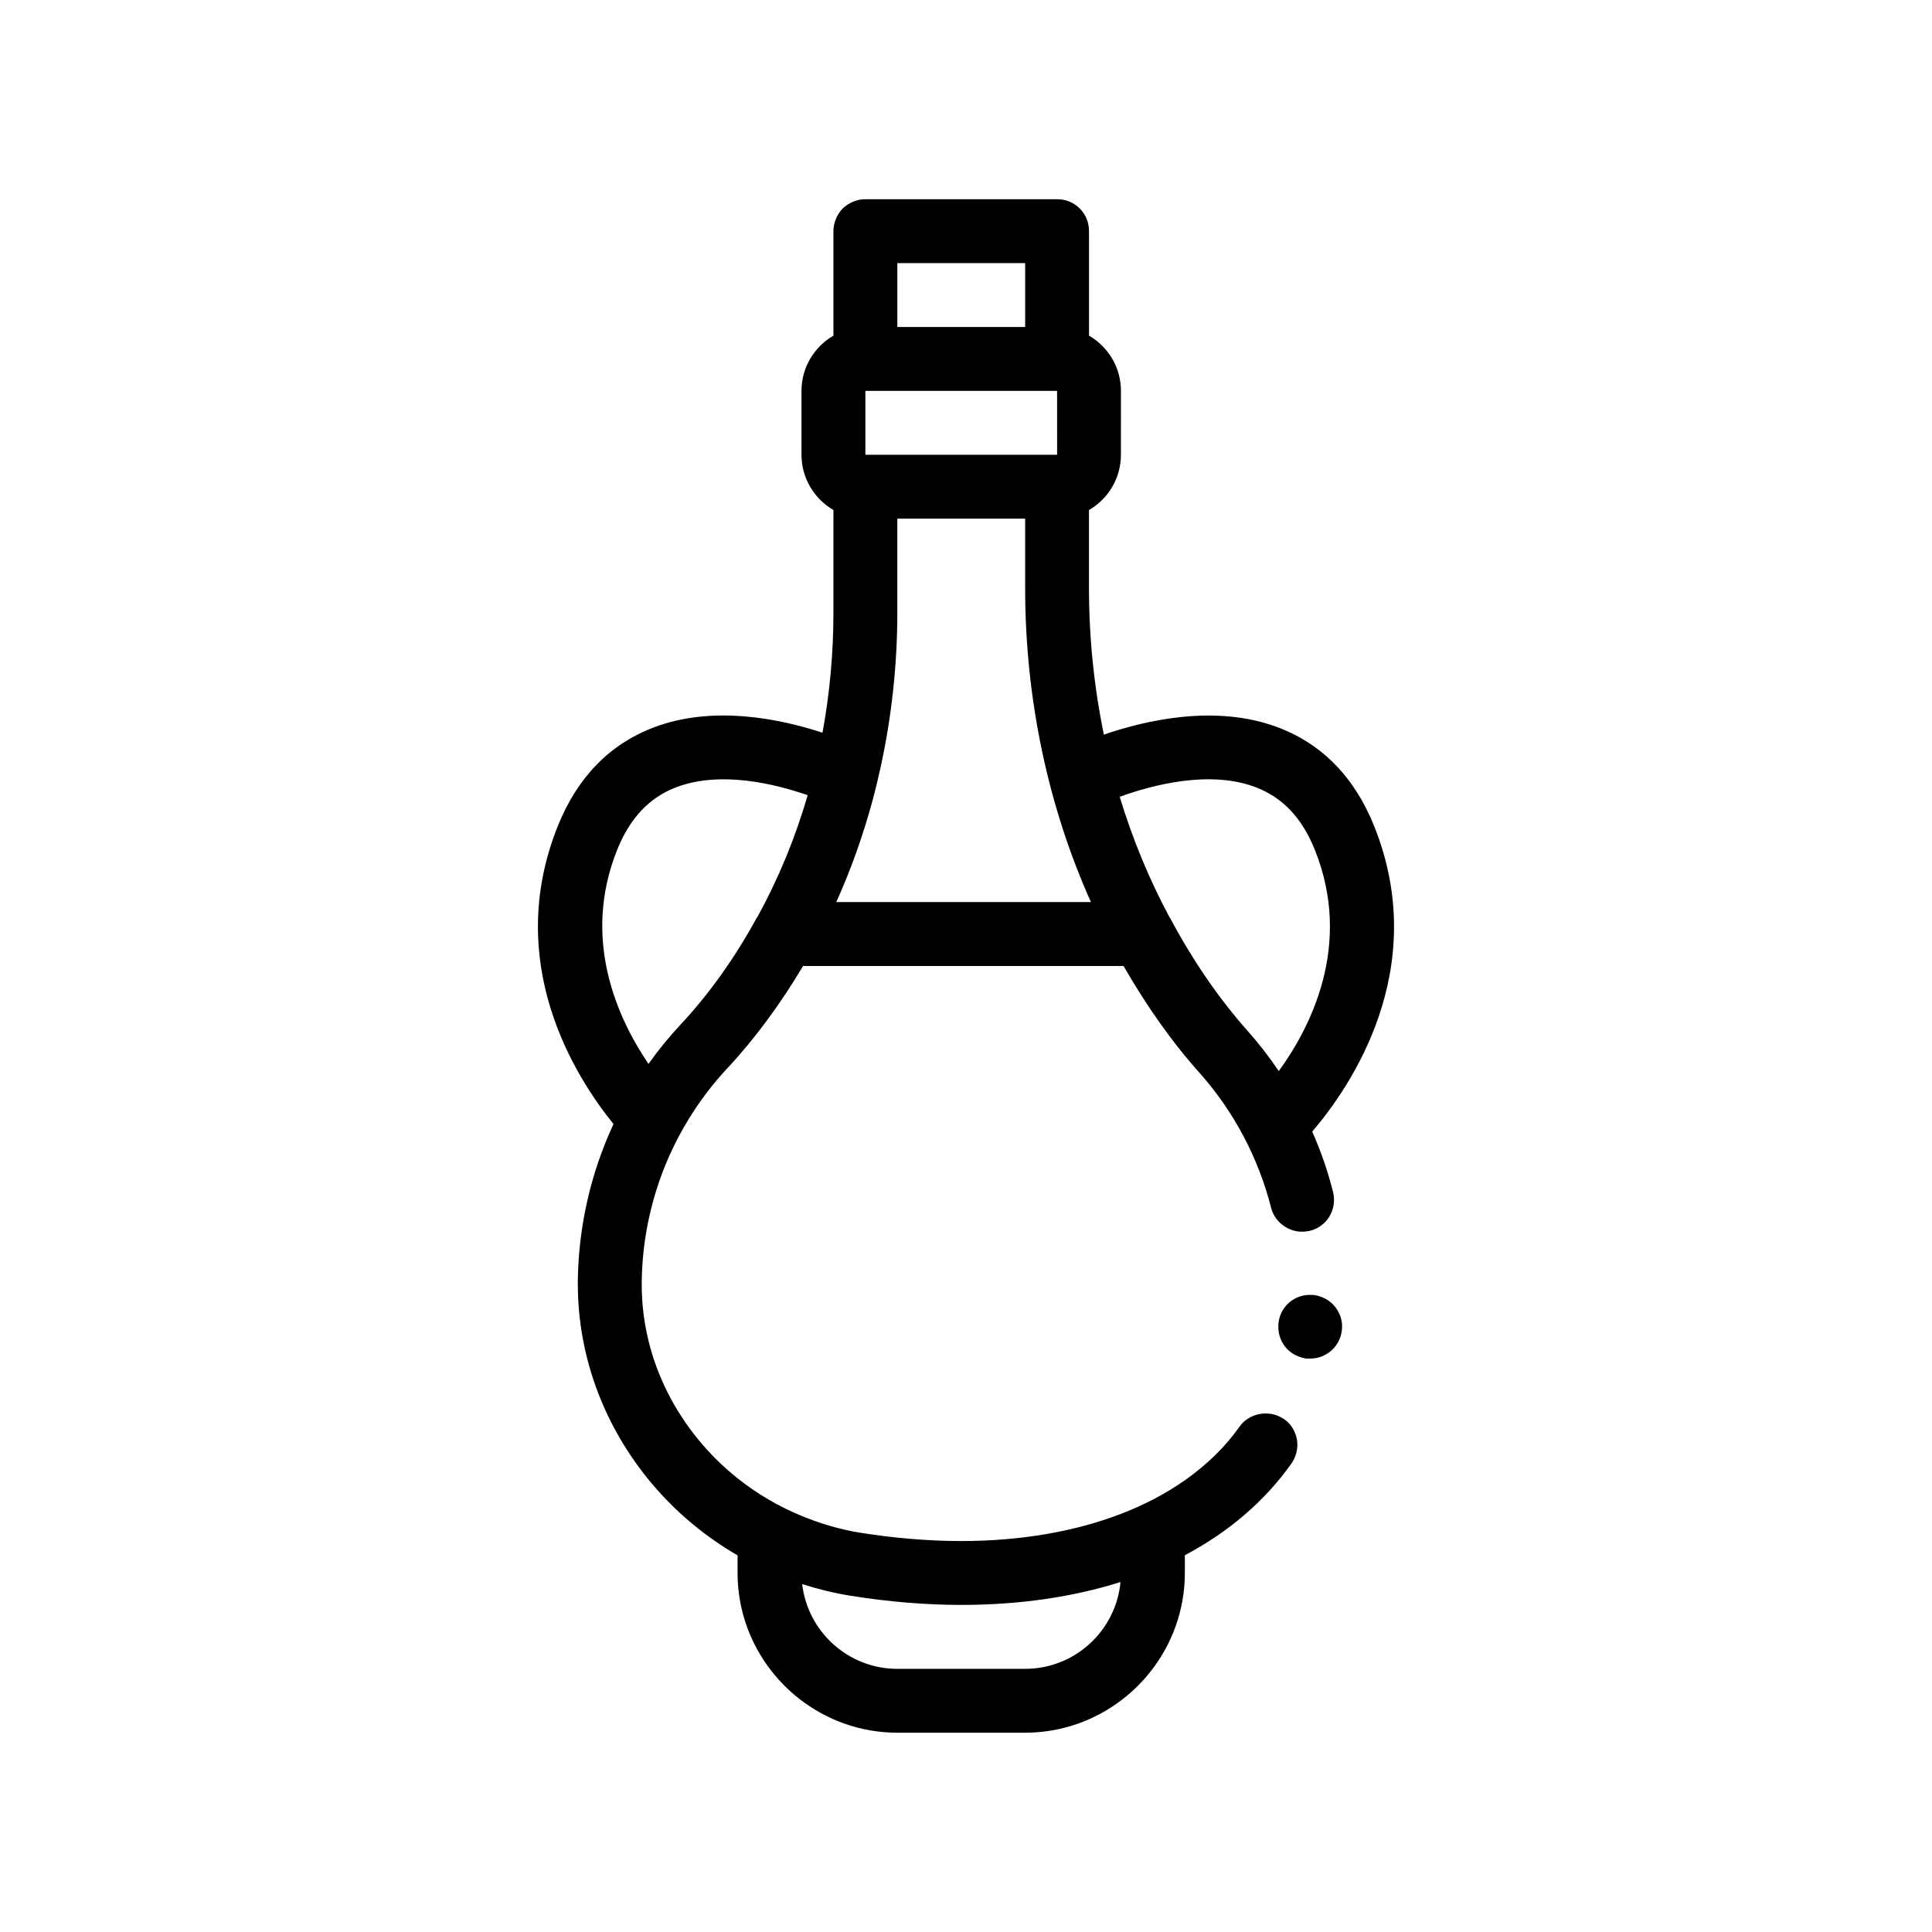 <?xml version="1.0" encoding="UTF-8"?>
<!-- Uploaded to: SVG Find, www.svgrepo.com, Generator: SVG Find Mixer Tools -->
<svg fill="#000000" width="800px" height="800px" version="1.1" viewBox="144 144 512 512" xmlns="http://www.w3.org/2000/svg">
 <path d="m484.25 520.05c-0.152-0.109-0.328-0.18-0.488-0.277-3.629-2.227-8.766-1.258-11.281 2.312-3.812 5.406-8.711 10.148-14.48 14.203-2.641 1.855-5.465 3.562-8.465 5.113-2.691 1.391-5.512 2.656-8.469 3.789-12.172 4.676-26.504 7.203-42.328 7.203-8.641 0-17.695-0.766-26.758-2.203-5.453-0.875-10.652-2.434-15.578-4.473-2.934-1.215-5.762-2.594-8.469-4.172-2.973-1.727-5.809-3.648-8.465-5.773-15.582-12.438-25.453-31.18-25.402-51.449v-0.172-0.766c0.188-11.582 2.731-22.844 7.359-33.195 1.5-3.352 3.231-6.606 5.16-9.742 2.922-4.742 6.309-9.227 10.172-13.359 7.367-7.875 14.059-17.02 20.066-27.094h84.922c6.09 10.578 12.867 20.234 20.402 28.617 8.973 10.156 15.402 22.434 18.711 35.477 1.066 4.277 5.57 7.082 9.875 6.156 0.121-0.023 0.246-0.02 0.371-0.055 4.574-1.102 7.273-5.68 6.176-10.254-1.367-5.492-3.234-10.855-5.527-16.051 9.785-11.41 31.684-42.777 16.438-80.902-5.176-12.93-13.734-21.738-25.438-26.188-16.496-6.262-35.141-1.93-46.219 1.891-2.602-12.629-3.945-25.684-3.945-38.914v-20.598c5.055-2.934 8.465-8.387 8.465-14.645l0.008-16.938c0-6.254-3.414-11.707-8.465-14.641v-27.688c0-2.289-0.852-4.402-2.457-6.012-1.605-1.613-3.727-2.453-6.012-2.453l-50.793-0.004c-2.203 0-4.41 0.934-6.012 2.453-1.531 1.605-2.457 3.809-2.457 6.012v27.688c-5.055 2.934-8.465 8.387-8.465 14.641v16.934c0 6.254 3.414 11.707 8.465 14.641v27.121c0 10.82-0.984 21.508-2.898 31.895-11.219-3.68-28.98-7.391-44.738-1.395-11.699 4.449-20.258 13.262-25.434 26.188-14.438 36.109 4.438 66.141 14.785 78.91-5.945 12.793-9.211 26.797-9.453 41.16v0.336 0.934c0 19.816 7.445 39.117 20.906 54.355 6.168 6.996 13.426 12.883 21.426 17.523v4.664c0 9.805 3.379 18.816 8.996 26 2.141 2.734 4.602 5.199 7.336 7.336 7.184 5.617 16.199 8.996 26 8.996h33.871c9.805 0 18.816-3.379 26-8.996 2.734-2.141 5.199-4.602 7.336-7.336 5.617-7.184 8.996-16.199 8.996-26v-4.695c11.547-6.121 21.129-14.273 28.277-24.344 1.273-1.863 1.777-4.062 1.441-6.262-0.418-2.281-1.605-4.234-3.465-5.504zm-68.578 66.211h-33.871c-13.008 0-23.75-9.836-25.215-22.461 4.133 1.324 8.363 2.367 12.68 3.066 9.996 1.605 19.902 2.453 29.469 2.453 15.469 0 29.633-2.09 42.211-6.07-1.207 12.898-12.078 23.012-25.273 23.012zm-33.867-372.54h33.871v16.934h-33.871zm-8.469 33.867h50.801l0.012 16.934h-0.012l-50.801-0.004zm4.035 99.746c2.906-13.301 4.43-27.074 4.43-41.051v-24.832h33.871v18.309c0 29.25 5.996 57.773 17.434 83.293l-67.484 0.004c3.856-8.535 7.023-17.441 9.523-26.605 0.82-3.008 1.559-6.051 2.227-9.117zm99.426 5.297c7.168 2.742 12.293 8.184 15.672 16.637 10.117 25.285-1.281 47.172-9.578 58.574-2.484-3.664-5.184-7.18-8.133-10.496-7.613-8.551-14.559-18.625-20.57-29.887-0.074-0.141-0.176-0.262-0.258-0.395-5.406-10.066-9.812-20.762-13.199-31.902 8.484-3.082 23.801-7.207 36.066-2.531zm-169.26 16.637c3.379-8.453 8.504-13.895 15.672-16.637 11.719-4.457 26.18-0.906 34.84 2.109-3.285 11.273-7.723 22.07-13.27 32.164-0.102 0.156-0.215 0.301-0.312 0.465-5.844 10.672-12.617 20.148-20.066 28.109-3.098 3.309-5.941 6.812-8.539 10.465-8.086-11.875-17.848-32.887-8.324-56.676zm190.35 121.14c1.355 1.777 2.035 3.981 1.699 6.266-0.516 4.231-4.152 7.367-8.383 7.367h-1.098c-0.152-0.023-0.293-0.074-0.438-0.105-2.023-0.414-3.883-1.457-5.148-3.113-1.359-1.777-1.949-3.981-1.699-6.184v-0.086c0.5-4.438 4.418-7.723 8.988-7.375 0.141 0.012 0.273-0.012 0.414 0.012 2.273 0.344 4.309 1.441 5.664 3.219z"/>
</svg>